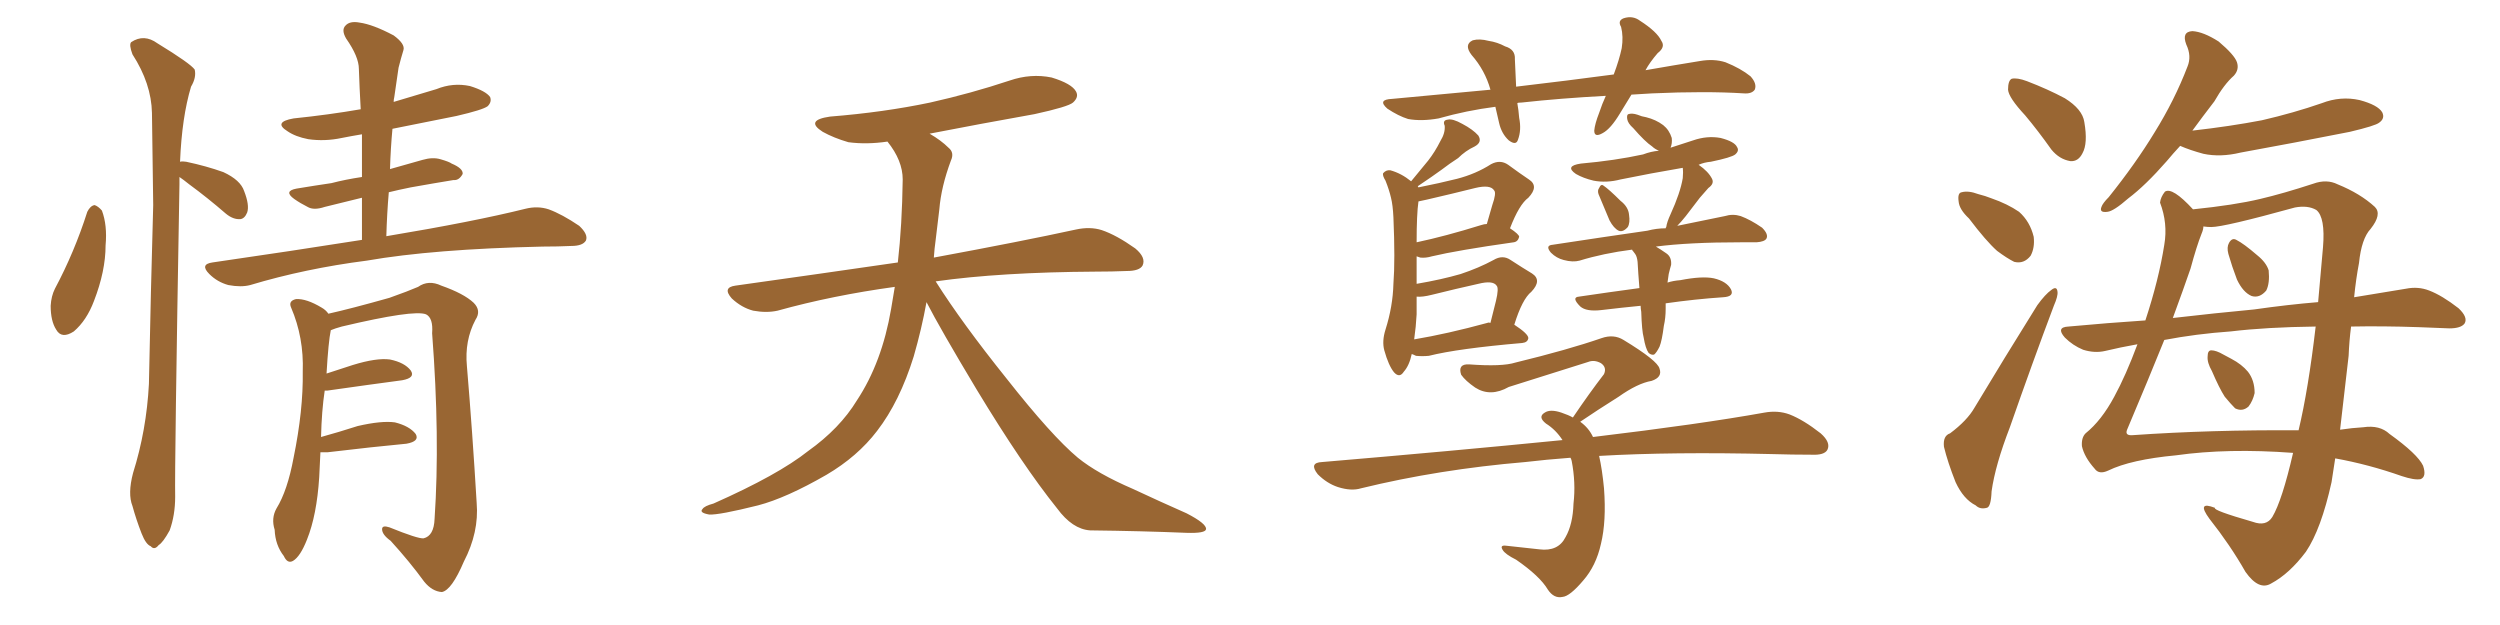 <svg xmlns="http://www.w3.org/2000/svg" xmlns:xlink="http://www.w3.org/1999/xlink" width="600" height="150"><path fill="#996633" padding="10" d="M20.95 50.83L20.95 50.83Q21.68 49.37 22.71 49.22L22.71 49.22Q23.58 49.51 24.46 50.54L24.46 50.54Q25.78 54.05 25.34 58.89L25.34 58.89Q25.34 65.04 22.56 72.22L22.56 72.22Q20.80 76.90 17.72 79.54L17.72 79.54Q14.79 81.45 13.48 79.10L13.48 79.10Q12.16 77.05 12.16 73.39L12.16 73.39Q12.30 71.04 13.18 69.29L13.18 69.29Q17.87 60.50 20.95 50.83ZM43.07 42.48L43.07 42.48Q43.07 43.21 43.07 44.24L43.07 44.24Q41.89 112.06 42.04 119.24L42.04 119.24Q42.04 123.63 40.72 127.29L40.72 127.29Q39.11 130.22 38.09 130.81L38.09 130.81Q37.06 132.13 36.18 131.10L36.18 131.10Q35.01 130.66 33.98 128.03L33.98 128.03Q32.67 124.66 31.79 121.44L31.79 121.44Q30.62 118.51 31.93 113.53L31.93 113.53Q35.16 103.27 35.74 92.14L35.74 92.14Q36.18 69.87 36.77 49.22L36.77 49.22Q36.62 37.35 36.47 27.10L36.47 27.10Q36.33 20.07 31.79 13.04L31.79 13.04Q30.91 10.69 31.49 10.11L31.49 10.11Q34.57 8.06 37.79 10.40L37.79 10.40Q45.70 15.23 46.73 16.70L46.73 16.70Q47.17 18.60 45.85 20.80L45.85 20.80Q43.65 28.13 43.21 38.82L43.21 38.82Q43.80 38.67 44.68 38.82L44.68 38.82Q49.51 39.84 53.61 41.31L53.61 41.31Q57.71 43.21 58.59 45.85L58.59 45.85Q59.91 49.22 59.33 50.98L59.33 50.98Q58.74 52.44 57.71 52.59L57.71 52.59Q55.96 52.73 54.20 51.27L54.20 51.27Q49.80 47.46 45.41 44.24L45.41 44.24Q43.95 43.07 43.07 42.48ZM86.87 57.57L86.87 57.57Q86.87 52.29 86.87 47.46L86.87 47.46Q82.03 48.63 77.93 49.66L77.93 49.66Q75.29 50.54 73.83 49.66L73.83 49.66Q72.07 48.78 70.61 47.75L70.61 47.75Q67.97 45.85 71.19 45.26L71.19 45.26Q75.59 44.53 79.54 43.95L79.54 43.95Q82.91 43.07 86.87 42.48L86.87 42.48Q86.87 37.21 86.87 32.23L86.87 32.23Q84.23 32.67 82.03 33.11L82.03 33.11Q77.93 33.98 73.97 33.40L73.97 33.40Q70.90 32.81 68.99 31.49L68.99 31.49Q65.48 29.30 70.46 28.42L70.46 28.42Q78.96 27.54 86.57 26.22L86.57 26.22Q86.28 21.09 86.13 16.55L86.13 16.55Q86.13 13.62 83.06 9.23L83.06 9.23Q81.88 7.18 82.91 6.15L82.91 6.15Q83.94 4.98 86.28 5.42L86.28 5.42Q89.50 5.86 94.48 8.50L94.48 8.50Q97.27 10.55 96.83 12.01L96.83 12.01Q96.24 13.92 95.65 16.26L95.65 16.26Q95.21 19.19 94.63 23.29L94.63 23.29Q94.48 23.88 94.48 24.46L94.48 24.46Q99.76 22.85 104.74 21.39L104.74 21.39Q108.69 19.78 112.79 20.65L112.79 20.65Q116.60 21.83 117.63 23.29L117.63 23.29Q118.07 24.46 117.04 25.49L117.04 25.49Q115.87 26.37 109.57 27.83L109.57 27.83Q101.66 29.44 94.19 30.91L94.19 30.91Q93.75 35.60 93.60 40.58L93.60 40.58Q97.71 39.40 101.37 38.38L101.37 38.38Q103.86 37.65 105.76 38.23L105.76 38.23Q107.81 38.82 108.40 39.26L108.40 39.26Q111.18 40.43 111.04 41.75L111.04 41.75Q110.16 43.36 108.84 43.21L108.84 43.21Q104.30 43.95 98.58 44.97L98.58 44.97Q95.65 45.56 93.31 46.14L93.31 46.14Q92.87 51.27 92.72 56.69L92.72 56.69Q113.82 53.17 126.12 50.10L126.12 50.10Q129.05 49.37 131.69 50.24L131.69 50.24Q134.91 51.42 139.01 54.20L139.01 54.20Q141.21 56.25 140.63 57.71L140.63 57.71Q139.89 59.03 137.11 59.03L137.11 59.03Q133.89 59.18 130.22 59.18L130.22 59.18Q104.00 59.77 88.04 62.55L88.04 62.55Q73.24 64.45 60.06 68.41L60.06 68.41Q57.86 68.99 54.79 68.41L54.79 68.41Q52.15 67.68 50.24 65.77L50.24 65.77Q47.90 63.43 50.98 62.99L50.98 62.99Q70.17 60.21 86.87 57.57ZM76.90 108.54L76.90 108.54L76.90 108.54Q76.76 111.33 76.61 114.55L76.61 114.55Q76.03 123.63 73.68 129.49L73.68 129.49Q72.07 133.59 70.31 134.62L70.31 134.62Q68.99 135.35 68.12 133.45L68.12 133.45Q66.06 130.81 65.92 127.15L65.92 127.15Q65.04 124.37 66.36 122.02L66.36 122.02Q68.99 117.77 70.46 109.86L70.46 109.86Q72.80 98.44 72.66 89.21L72.66 89.21Q72.95 81.01 69.87 73.83L69.87 73.83Q69.14 72.22 71.04 71.78L71.04 71.78Q73.54 71.63 77.20 73.83L77.20 73.83Q78.22 74.41 78.81 75.29L78.81 75.29Q84.08 74.12 93.46 71.48L93.46 71.48Q98.00 69.87 100.34 68.85L100.34 68.85Q102.83 67.09 105.91 68.55L105.91 68.55Q111.33 70.46 113.67 72.66L113.67 72.66Q115.58 74.56 114.11 76.76L114.11 76.76Q111.47 81.74 112.06 87.89L112.06 87.89Q113.38 103.56 114.40 120.70L114.40 120.70Q114.99 127.73 111.33 134.77L111.33 134.77Q108.40 141.65 106.05 142.09L106.05 142.09Q103.71 141.94 101.81 139.60L101.81 139.60Q98.29 134.77 93.75 129.79L93.75 129.79Q91.70 128.32 91.70 127.00L91.70 127.00Q91.70 125.98 93.46 126.56L93.46 126.56Q100.34 129.35 101.66 129.20L101.66 129.20Q104.15 128.61 104.30 124.51L104.30 124.51Q105.62 105.03 103.71 79.98L103.71 79.98Q104.00 76.32 102.25 75.44L102.25 75.44Q99.32 74.27 82.03 78.37L82.03 78.37Q80.42 78.81 79.39 79.25L79.39 79.25Q78.81 82.03 78.37 89.65L78.37 89.65Q81.45 88.62 84.67 87.60L84.67 87.60Q90.38 85.84 93.60 86.28L93.60 86.28Q97.12 87.01 98.58 88.92L98.58 88.92Q99.76 90.67 96.53 91.26L96.53 91.26Q88.77 92.29 78.52 93.75L78.52 93.75Q78.08 93.75 77.93 93.75L77.93 93.75Q77.20 98.58 77.05 104.88L77.05 104.88Q81.30 103.71 85.84 102.25L85.84 102.25Q91.55 100.93 94.78 101.37L94.78 101.37Q98.29 102.25 99.76 104.15L99.76 104.15Q100.78 105.91 97.56 106.49L97.56 106.49Q89.65 107.23 78.66 108.54L78.66 108.54Q77.49 108.54 76.90 108.54ZM222.36 72.51L222.36 72.51L222.36 72.51Q221.19 78.96 219.29 85.55L219.29 85.55Q215.92 96.39 210.50 103.42L210.50 103.42Q205.81 109.57 198.34 113.96L198.34 113.96Q188.67 119.53 181.93 121.29L181.93 121.29Q172.56 123.63 170.21 123.49L170.21 123.49Q167.72 123.05 168.60 122.17L168.60 122.17Q169.04 121.44 171.24 120.85L171.24 120.85Q186.77 113.96 193.95 108.25L193.95 108.25Q201.56 102.83 205.66 96.09L205.66 96.09Q211.67 87.01 213.87 74.12L213.87 74.12Q214.31 71.48 214.75 68.85L214.75 68.85Q199.80 70.90 186.62 74.56L186.62 74.56Q183.98 75.15 180.76 74.56L180.76 74.56Q177.98 73.83 175.63 71.63L175.63 71.63Q173.29 68.99 176.51 68.55L176.51 68.55Q197.31 65.63 215.48 62.99L215.48 62.99Q216.50 54.05 216.65 43.07L216.65 43.07Q216.65 38.53 212.99 33.98L212.99 33.98Q208.01 34.72 203.61 34.13L203.61 34.13Q200.10 33.11 197.46 31.64L197.46 31.64Q193.07 28.86 199.22 27.98L199.22 27.98Q212.11 26.95 223.24 24.61L223.24 24.61Q233.06 22.41 242.29 19.34L242.29 19.34Q247.41 17.58 252.39 18.60L252.39 18.60Q257.23 20.07 258.25 21.97L258.25 21.97Q258.98 23.29 257.52 24.61L257.52 24.61Q256.35 25.63 248.29 27.39L248.29 27.39Q235.11 29.74 223.10 32.08L223.10 32.08Q225.88 33.69 227.64 35.45L227.64 35.45Q229.10 36.62 228.22 38.53L228.22 38.53Q225.88 44.82 225.44 50.24L225.44 50.24Q225 53.61 224.56 57.57L224.56 57.57Q224.27 59.62 224.12 61.82L224.12 61.82Q245.51 57.86 258.25 55.08L258.25 55.08Q261.62 54.35 264.40 55.22L264.40 55.22Q267.92 56.40 272.46 59.62L272.46 59.62Q275.10 61.82 274.22 63.72L274.22 63.72Q273.49 65.04 270.41 65.04L270.41 65.04Q266.89 65.19 262.94 65.19L262.94 65.19Q240.09 65.33 224.56 67.53L224.56 67.53Q230.86 77.49 241.55 90.82L241.55 90.82Q252.39 104.59 258.69 109.86L258.69 109.86Q263.38 113.67 271.88 117.33L271.88 117.33Q278.47 120.41 284.77 123.19L284.77 123.19Q289.60 125.68 289.45 127.00L289.45 127.00Q289.31 128.03 284.77 127.88L284.77 127.88Q274.07 127.44 261.62 127.29L261.62 127.29Q257.37 127.00 253.71 122.02L253.71 122.02Q245.36 111.62 234.38 93.46L234.38 93.46Q225.59 78.81 222.36 72.51ZM391.55 22.71L391.55 22.71Q390.09 25.05 388.77 27.25L388.77 27.25Q386.57 30.91 384.67 31.93L384.67 31.93Q382.62 33.11 382.62 31.35L382.62 31.35Q382.76 29.74 383.79 27.10L383.79 27.10Q384.52 24.90 385.40 23.00L385.40 23.00Q374.56 23.58 365.19 24.61L365.19 24.61Q364.31 24.61 364.16 24.76L364.16 24.76Q364.45 26.37 364.60 28.27L364.60 28.27Q365.19 31.20 364.31 33.54L364.31 33.54Q363.87 35.01 362.11 33.69L362.11 33.69Q360.35 32.08 359.77 29.44L359.77 29.44Q359.33 27.54 358.89 25.63L358.89 25.63Q352.00 26.51 345.26 28.42L345.26 28.42Q341.16 29.15 337.94 28.56L337.94 28.56Q335.60 27.83 332.96 26.07L332.96 26.07Q330.47 23.88 334.13 23.73L334.13 23.73Q346.29 22.56 357.71 21.53L357.71 21.53Q356.40 16.85 353.17 13.18L353.17 13.18Q351.27 10.69 353.47 9.67L353.47 9.67Q355.08 9.23 357.28 9.81L357.28 9.81Q359.33 10.11 361.23 11.13L361.23 11.13Q363.72 11.87 363.57 14.21L363.57 14.21Q363.72 17.14 363.87 20.80L363.87 20.80Q376.32 19.34 387.30 17.87L387.30 17.87Q388.62 14.36 389.21 11.57L389.21 11.57Q389.65 8.79 389.06 6.45L389.06 6.45Q388.18 4.98 389.65 4.39L389.65 4.39Q391.85 3.66 393.60 4.98L393.60 4.98Q397.71 7.62 398.73 9.81L398.73 9.81Q399.76 11.28 397.85 12.74L397.85 12.74Q395.95 14.94 394.92 16.85L394.92 16.85Q401.66 15.67 407.96 14.65L407.96 14.65Q411.33 14.06 414.11 14.94L414.11 14.94Q417.77 16.41 420.12 18.31L420.12 18.31Q421.73 20.07 421.14 21.53L421.14 21.53Q420.41 22.56 418.51 22.41L418.51 22.41Q409.42 21.83 396.53 22.41L396.53 22.41Q393.90 22.56 391.55 22.71ZM338.82 84.96L338.82 84.96Q338.23 87.74 336.91 89.21L336.91 89.21Q335.89 90.82 334.57 89.36L334.57 89.36Q333.25 87.74 332.23 84.08L332.23 84.08Q331.64 81.88 332.52 79.10L332.52 79.10Q334.28 73.54 334.42 68.12L334.42 68.12Q334.86 62.40 334.42 52.15L334.42 52.15Q334.28 49.22 333.84 47.46L333.84 47.46Q333.40 45.56 332.52 43.36L332.52 43.36Q331.79 42.19 331.93 41.60L331.93 41.60Q332.67 40.72 333.69 40.87L333.69 40.87Q336.33 41.60 338.67 43.51L338.67 43.51Q340.87 40.87 342.77 38.53L342.77 38.53Q344.38 36.47 345.70 33.84L345.70 33.84Q346.88 31.93 346.73 30.18L346.73 30.18Q346.14 28.86 347.46 28.71L347.46 28.71Q348.63 28.42 350.98 29.74L350.98 29.74Q353.47 31.05 354.79 32.52L354.79 32.52Q355.81 34.13 353.91 35.16L353.91 35.16Q351.71 36.18 349.95 37.94L349.95 37.94Q347.90 39.26 346.00 40.72L346.00 40.72Q343.80 42.33 340.28 44.68L340.28 44.68Q340.28 44.82 340.43 44.97L340.43 44.97Q345.56 43.95 349.66 42.92L349.66 42.92Q354.20 41.75 357.86 39.40L357.86 39.40Q360.06 38.23 361.96 39.55L361.96 39.55Q364.75 41.60 366.94 43.07L366.94 43.07Q369.43 44.68 366.80 47.46L366.80 47.46Q364.60 49.07 362.40 54.79L362.40 54.79Q364.60 56.25 364.60 56.84L364.60 56.84Q364.31 58.01 363.28 58.15L363.28 58.15Q349.80 60.06 343.65 61.52L343.65 61.52Q342.19 61.96 340.87 61.82L340.87 61.82Q340.43 61.67 339.99 61.52L339.99 61.52Q339.99 62.70 339.99 64.16L339.99 64.16Q339.99 66.21 339.99 68.12L339.99 68.12Q346.00 67.09 350.54 65.77L350.54 65.77Q354.93 64.31 358.45 62.40L358.45 62.40Q360.64 61.08 362.55 62.40L362.55 62.40Q365.48 64.31 367.68 65.63L367.68 65.63Q370.17 67.24 367.53 70.02L367.53 70.02Q365.33 71.78 363.43 77.93L363.43 77.93Q366.80 80.13 366.80 81.15L366.80 81.15Q366.65 82.18 365.33 82.32L365.33 82.32Q349.95 83.64 342.92 85.40L342.92 85.40Q341.31 85.55 339.84 85.40L339.84 85.40Q339.26 85.11 338.82 84.96ZM356.98 77.49L356.98 77.49Q357.28 77.34 357.71 77.49L357.71 77.49Q358.45 74.56 359.03 72.22L359.03 72.22Q359.77 69.14 359.18 68.55L359.18 68.55Q358.30 67.24 354.79 68.12L354.79 68.12Q349.51 69.29 343.65 70.75L343.65 70.75Q341.31 71.34 339.99 71.19L339.99 71.19Q339.99 73.24 339.99 75.44L339.99 75.44Q339.84 78.37 339.40 81.45L339.40 81.45Q347.31 80.13 356.98 77.49ZM355.37 54.05L355.37 54.05Q356.25 53.76 356.84 53.76L356.84 53.76Q357.57 51.12 358.15 49.22L358.15 49.22Q359.18 46.29 358.59 45.70L358.59 45.70Q357.71 44.24 354.05 45.12L354.05 45.12Q348.78 46.44 342.48 47.90L342.48 47.90Q341.02 48.19 340.43 48.34L340.43 48.34Q339.99 51.42 339.99 58.15L339.99 58.15Q346.88 56.69 355.37 54.05ZM383.64 46.58L383.64 46.58Q383.35 45.70 383.79 45.12L383.79 45.12Q384.23 44.09 384.81 44.53L384.81 44.53Q386.13 45.41 388.92 48.19L388.92 48.19Q390.82 49.66 390.97 51.56L390.97 51.56Q391.26 53.47 390.67 54.49L390.67 54.49Q389.50 55.81 388.48 55.37L388.48 55.37Q387.30 54.79 386.28 52.88L386.28 52.88Q384.96 49.80 383.64 46.58ZM394.48 81.01L394.48 81.01Q394.04 79.39 393.90 74.85L393.90 74.85Q393.75 73.97 393.75 73.39L393.75 73.39Q389.21 73.83 384.38 74.41L384.38 74.41Q380.71 74.85 379.25 73.54L379.25 73.54Q377.05 71.34 378.96 71.19L378.96 71.19Q385.84 70.17 393.46 69.14L393.46 69.14Q393.16 65.48 393.02 62.84L393.02 62.84Q392.87 61.52 392.43 60.94L392.43 60.94Q392.14 60.50 391.99 60.35L391.99 60.35Q391.70 60.06 391.70 59.91L391.70 59.91Q384.81 60.79 379.10 62.55L379.10 62.55Q377.49 62.99 375.29 62.40L375.29 62.40Q373.54 61.96 372.22 60.64L372.22 60.64Q370.75 58.89 372.66 58.74L372.66 58.74Q385.11 56.84 395.36 55.37L395.36 55.37Q397.56 54.79 399.76 54.79L399.76 54.79Q399.76 54.64 399.90 54.49L399.90 54.49Q400.05 53.32 400.93 51.42L400.93 51.42Q403.27 46.29 403.86 42.77L403.86 42.77Q404.00 41.31 403.86 40.28L403.86 40.28Q396.09 41.60 388.92 43.07L388.92 43.07Q385.55 43.95 382.47 43.36L382.47 43.36Q379.98 42.77 378.22 41.75L378.22 41.75Q375.44 39.84 379.39 39.26L379.39 39.26Q387.60 38.53 394.34 37.06L394.34 37.06Q396.24 36.33 398.14 36.18L398.14 36.18Q397.12 35.74 396.53 35.16L396.53 35.16Q394.78 33.98 391.99 30.76L391.99 30.76Q390.67 29.59 390.53 28.56L390.53 28.56Q390.38 27.54 390.82 27.39L390.82 27.39Q391.70 27.10 393.02 27.54L393.02 27.54Q394.04 27.98 395.07 28.13L395.07 28.13Q397.41 28.71 399.17 30.03L399.17 30.03Q400.63 31.20 401.22 33.11L401.22 33.11Q401.37 34.42 400.93 35.45L400.93 35.45Q403.56 34.57 406.35 33.69L406.35 33.69Q409.72 32.52 412.94 33.11L412.94 33.11Q416.31 33.98 416.89 35.30L416.89 35.30Q417.48 36.18 416.46 37.06L416.46 37.06Q415.58 37.79 410.60 38.82L410.60 38.82Q408.98 38.96 407.67 39.55L407.67 39.55Q410.01 41.16 410.89 42.92L410.89 42.92Q411.47 44.09 410.01 45.12L410.01 45.12Q408.84 46.44 407.96 47.46L407.96 47.46Q406.05 49.95 404.59 51.86L404.59 51.86Q403.42 53.32 402.54 54.20L402.54 54.20Q409.13 52.88 413.96 51.86L413.96 51.86Q415.87 51.27 417.77 51.86L417.77 51.86Q420.12 52.73 422.90 54.64L422.90 54.64Q424.51 56.25 423.93 57.28L423.93 57.28Q423.49 58.01 421.58 58.15L421.58 58.15Q419.68 58.15 417.77 58.15L417.77 58.15Q405.32 58.15 397.41 59.18L397.41 59.18Q398.44 59.77 399.90 60.79L399.90 60.79Q401.22 61.67 401.07 63.57L401.07 63.57Q400.93 64.01 400.78 64.60L400.78 64.60Q400.63 65.19 400.49 65.77L400.49 65.77Q400.34 66.80 400.20 67.82L400.20 67.82Q401.51 67.38 403.27 67.24L403.27 67.24Q408.54 66.21 411.33 66.80L411.33 66.80Q414.40 67.53 415.43 69.43L415.43 69.43Q416.31 71.19 413.53 71.34L413.53 71.34Q406.93 71.78 399.76 72.80L399.76 72.80Q399.76 73.54 399.76 74.12L399.76 74.12Q399.76 76.32 399.32 78.22L399.32 78.22Q398.88 81.74 398.29 83.20L398.29 83.20Q397.56 84.67 396.97 85.11L396.97 85.11Q396.24 85.25 395.65 84.67L395.65 84.67Q394.92 83.64 394.48 81.01ZM383.79 109.42L383.79 109.42L383.79 109.42Q384.52 112.65 384.96 117.19L384.96 117.19Q385.55 125.10 384.23 130.52L384.23 130.52Q383.06 135.79 379.98 139.31L379.98 139.31Q376.76 143.12 375 143.26L375 143.26Q372.95 143.70 371.48 141.50L371.48 141.50Q369.58 138.28 363.87 134.33L363.87 134.33Q361.23 133.01 360.64 131.98L360.64 131.98Q359.91 130.81 361.38 130.96L361.38 130.96Q365.33 131.40 369.43 131.84L369.43 131.84Q373.97 132.42 375.73 128.91L375.73 128.91Q377.49 125.83 377.64 120.85L377.64 120.85Q378.22 115.87 377.20 110.60L377.20 110.60Q377.05 110.01 376.90 109.86L376.90 109.86Q371.04 110.30 366.06 110.89L366.06 110.89Q345.26 112.65 326.66 117.19L326.66 117.19Q324.32 117.92 321.09 116.89L321.09 116.89Q318.46 116.02 316.26 113.82L316.26 113.82Q314.06 111.04 317.29 110.89L317.29 110.89Q348.49 108.25 375 105.62L375 105.62Q373.39 103.13 371.04 101.66L371.04 101.66Q368.99 100.05 370.75 99.02L370.75 99.02Q372.07 98.14 374.71 99.02L374.71 99.02Q376.46 99.61 377.49 100.20L377.49 100.20Q381.45 94.34 384.96 89.79L384.96 89.79Q385.69 88.18 384.23 87.16L384.23 87.16Q382.62 86.28 381.15 86.87L381.15 86.87Q365.33 91.85 362.11 92.87L362.11 92.87Q357.71 95.36 354.05 93.02L354.05 93.02Q351.71 91.41 350.68 89.94L350.68 89.94Q349.80 87.30 352.59 87.45L352.59 87.45Q360.50 88.04 363.72 87.01L363.72 87.01Q376.32 83.94 384.38 81.15L384.38 81.15Q387.30 80.13 389.65 81.59L389.65 81.59Q397.85 86.57 398.29 88.48L398.29 88.48Q399.02 90.53 396.39 91.41L396.39 91.41Q393.02 91.99 388.48 95.21L388.48 95.21Q383.35 98.44 379.25 101.22L379.25 101.22Q381.30 102.69 382.32 104.88L382.32 104.88Q407.96 101.81 423.49 99.02L423.49 99.02Q426.71 98.44 429.49 99.46L429.49 99.46Q432.86 100.78 436.96 104.00L436.96 104.00Q439.45 106.20 438.57 107.96L438.57 107.96Q437.84 109.28 434.77 109.13L434.77 109.13Q430.22 109.13 425.24 108.98L425.24 108.98Q401.37 108.40 383.79 109.42ZM486.04 27.69L486.04 27.69Q482.08 23.44 481.93 21.53L481.93 21.53Q481.93 19.34 482.81 18.90L482.81 18.90Q484.13 18.60 486.47 19.48L486.47 19.48Q491.46 21.39 495.56 23.58L495.56 23.58Q499.80 26.22 500.24 29.30L500.24 29.30Q501.12 34.42 499.80 36.77L499.80 36.77Q498.78 38.82 496.88 38.67L496.88 38.67Q494.24 38.23 492.33 35.89L492.33 35.89Q489.11 31.35 486.04 27.69ZM472.56 52.44L472.56 52.44Q470.21 50.24 470.07 48.34L470.07 48.34Q469.78 46.29 470.80 46.14L470.80 46.14Q472.41 45.70 474.76 46.58L474.76 46.58Q476.51 47.02 477.98 47.61L477.98 47.61Q481.79 48.93 484.57 50.83L484.57 50.83Q487.21 53.17 488.09 56.84L488.09 56.84Q488.38 59.47 487.35 61.38L487.35 61.38Q485.74 63.43 483.40 62.84L483.40 62.84Q481.64 61.96 479.30 60.21L479.30 60.21Q476.66 57.86 472.56 52.44ZM468.02 104.00L468.02 104.00Q472.12 100.93 473.88 97.85L473.88 97.85Q480.91 86.13 488.96 73.24L488.96 73.24Q490.87 70.61 492.33 69.58L492.33 69.58Q493.65 68.55 493.80 70.02L493.80 70.02Q493.95 71.04 492.92 73.39L492.92 73.39Q487.79 87.01 482.37 102.54L482.37 102.54Q478.86 111.62 477.98 117.92L477.98 117.92Q477.83 121.73 476.81 121.88L476.81 121.88Q475.20 122.31 474.17 121.29L474.17 121.29Q471.24 119.82 469.34 115.72L469.34 115.72Q467.43 110.89 466.55 107.23L466.55 107.23Q466.26 104.59 468.02 104.00ZM530.86 89.06L530.86 89.06Q529.69 87.01 529.83 85.55L529.83 85.55Q529.83 84.08 530.71 84.08L530.71 84.08Q531.88 84.08 533.64 85.11L533.64 85.11Q534.52 85.55 535.55 86.13L535.55 86.13Q538.04 87.45 539.50 89.21L539.50 89.21Q541.11 91.26 541.11 94.34L541.11 94.34Q540.67 96.24 539.65 97.56L539.65 97.56Q538.18 98.88 536.43 98.00L536.43 98.00Q535.40 96.97 533.94 95.21L533.94 95.21Q532.62 93.16 530.86 89.06ZM534.81 60.94L534.81 60.94Q534.38 59.33 534.96 58.30L534.96 58.30Q535.69 56.98 536.72 57.57L536.72 57.57Q538.48 58.45 541.70 61.23L541.70 61.23Q543.90 62.99 544.48 64.89L544.48 64.89Q544.78 67.97 543.90 69.73L543.90 69.73Q542.29 71.63 540.38 71.04L540.38 71.04Q538.33 70.17 536.87 67.09L536.87 67.09Q535.69 64.01 534.81 60.94ZM523.24 35.01L523.24 35.01Q521.48 36.91 520.02 38.67L520.02 38.67Q514.89 44.53 510.79 47.61L510.79 47.61Q507.28 50.68 505.81 50.83L505.81 50.83Q503.76 51.12 504.35 49.66L504.35 49.66Q504.64 48.78 506.10 47.31L506.10 47.31Q512.55 39.26 517.09 31.79L517.09 31.79Q521.92 24.02 525 15.97L525 15.97Q526.03 13.48 524.71 10.69L524.71 10.69Q523.54 7.62 526.17 7.47L526.17 7.47Q528.81 7.62 532.47 9.96L532.47 9.96Q536.28 13.18 536.87 14.94L536.87 14.94Q537.45 16.70 536.13 18.16L536.13 18.16Q533.79 20.21 531.45 24.32L531.45 24.32Q528.52 28.13 526.17 31.35L526.17 31.35Q535.25 30.32 542.87 28.86L542.87 28.86Q550.49 27.10 557.23 24.76L557.23 24.76Q561.77 23.00 566.31 24.02L566.31 24.02Q570.70 25.20 571.73 26.95L571.73 26.95Q572.46 28.42 571.00 29.44L571.00 29.44Q570.12 30.18 563.96 31.64L563.96 31.64Q550.63 34.28 537.74 36.62L537.74 36.62Q532.91 37.79 528.81 36.91L528.81 36.91Q525.59 36.04 523.24 35.01ZM550.34 108.69L550.34 108.69Q534.67 107.52 522.22 109.28L522.22 109.28Q511.38 110.30 505.96 112.94L505.96 112.94Q503.76 113.96 502.73 112.50L502.73 112.50Q500.24 109.72 499.66 107.08L499.66 107.08Q499.51 105.03 500.54 104.00L500.54 104.00Q504.35 100.93 507.42 95.21L507.42 95.21Q510.21 90.09 512.99 82.62L512.99 82.62Q508.89 83.35 505.22 84.23L505.22 84.23Q502.73 84.81 499.95 83.94L499.95 83.94Q497.46 82.91 495.56 81.01L495.56 81.01Q493.36 78.52 496.44 78.37L496.44 78.37Q505.96 77.49 514.89 76.90L514.89 76.90Q518.12 67.09 519.43 58.74L519.43 58.74Q520.31 53.61 518.41 48.63L518.41 48.63Q518.55 47.31 519.58 46.00L519.58 46.00Q521.34 44.82 526.32 50.24L526.32 50.24Q536.28 49.22 542.43 47.75L542.43 47.75Q548.00 46.44 555.18 44.09L555.18 44.09Q558.40 42.92 561.04 44.24L561.04 44.24Q566.46 46.44 569.97 49.66L569.97 49.66Q571.73 51.42 568.95 54.93L568.95 54.93Q566.75 57.28 566.16 63.13L566.16 63.13Q565.43 66.94 564.99 71.34L564.99 71.34Q572.02 70.17 577.44 69.29L577.44 69.29Q580.37 68.70 583.01 69.73L583.01 69.73Q586.08 70.90 590.04 73.97L590.04 73.97Q592.38 76.17 591.50 77.64L591.50 77.64Q590.63 78.81 587.84 78.81L587.84 78.81Q584.47 78.66 580.52 78.52L580.52 78.52Q571.73 78.22 564.26 78.37L564.26 78.37Q563.82 81.74 563.67 85.40L563.67 85.40Q562.65 94.34 561.62 103.13L561.62 103.13Q564.55 102.69 567.19 102.54L567.19 102.54Q571.14 101.95 573.49 104.15L573.49 104.15Q580.22 108.98 581.54 111.77L581.54 111.77Q582.42 114.40 580.96 114.99L580.96 114.99Q579.49 115.28 576.42 114.26L576.42 114.26Q568.51 111.47 560.45 110.01L560.45 110.01Q560.01 112.94 559.57 115.72L559.57 115.72Q557.08 127.00 553.42 132.42L553.42 132.42Q549.46 137.70 545.07 140.04L545.07 140.04Q542.14 141.80 538.92 137.26L538.92 137.26Q535.25 130.81 530.27 124.51L530.27 124.51Q527.05 120.12 531.59 121.88L531.59 121.88Q531.01 122.46 540.67 125.24L540.67 125.24Q543.90 126.42 545.36 124.07L545.36 124.07Q547.71 120.12 550.34 108.69ZM551.66 103.27L551.66 103.27Q554.00 93.46 555.76 78.37L555.76 78.37Q543.90 78.52 535.40 79.54L535.40 79.54Q527.05 80.13 519.43 81.59L519.43 81.59Q515.77 90.67 510.50 103.13L510.50 103.13Q509.91 104.59 511.82 104.44L511.82 104.44Q530.57 103.13 551.66 103.27ZM530.71 54.49L530.71 54.49L530.71 54.49Q529.83 54.49 528.81 54.35L528.81 54.35Q528.81 55.08 528.37 56.10L528.37 56.10Q527.20 59.03 525.73 64.45L525.73 64.45Q524.12 69.14 521.48 76.32L521.48 76.32Q531.59 75.15 540.97 74.27L540.97 74.27Q549.17 73.10 556.35 72.51L556.35 72.51Q556.93 66.06 557.52 59.33L557.52 59.33Q558.11 52.15 555.91 50.39L555.91 50.39Q553.86 49.22 550.78 49.80L550.78 49.80Q533.79 54.49 530.71 54.49Z"/></svg>